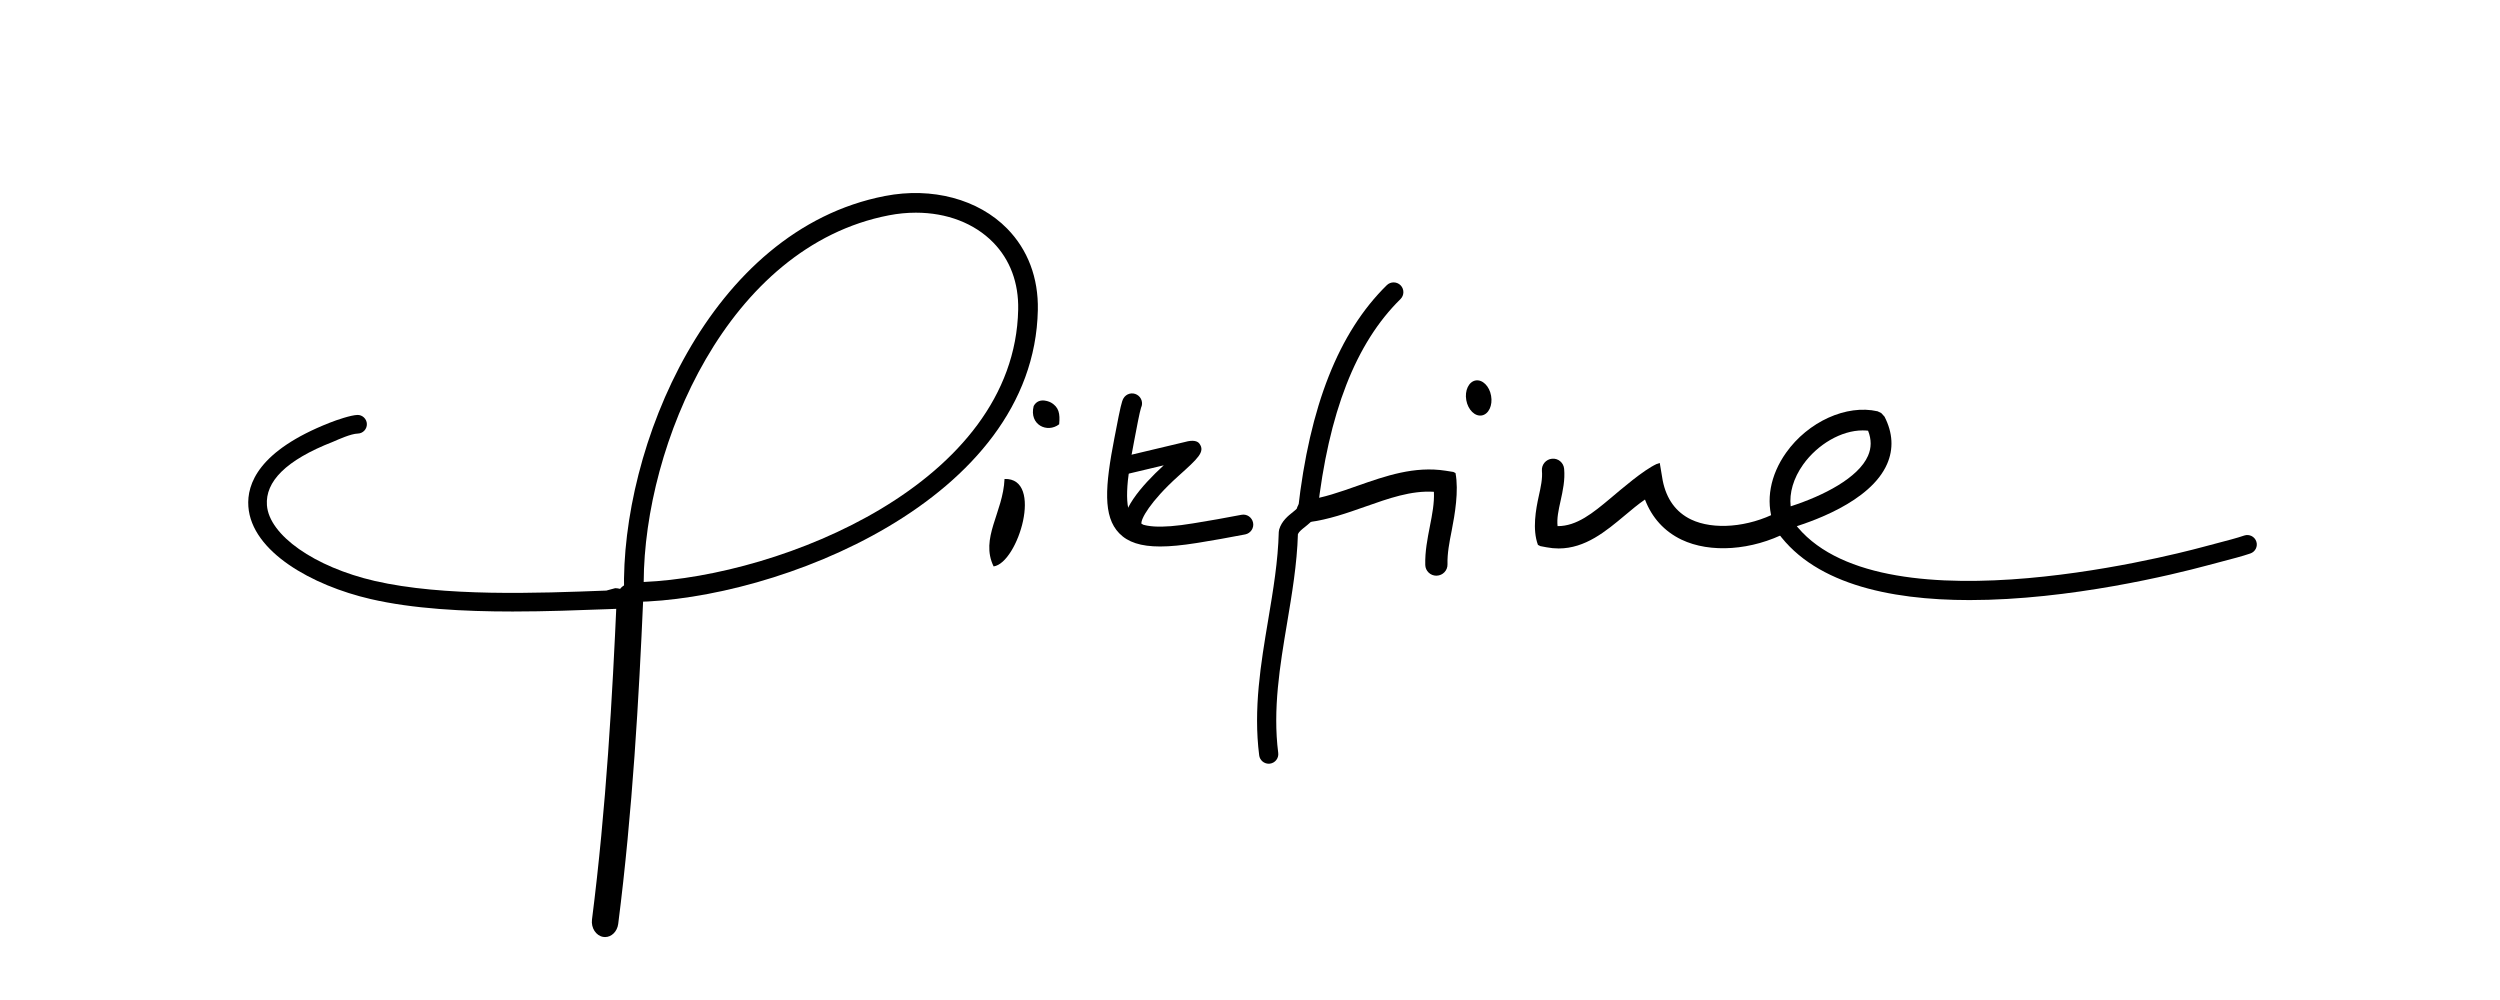 <svg version="1.0" preserveAspectRatio="xMidYMid meet" height="200" viewBox="0 0 375 150" zoomAndPan="magnify" width="500" xmlns:xlink="http://www.w3.org/1999/xlink" xmlns="http://www.w3.org/2000/svg"><path fill-rule="nonzero" fill-opacity="1" d="M 158.875 63.641 C 157.098 65.02 154.34 63.73 155.051 60.906 C 155.871 59.395 157.664 60.391 157.664 60.391 C 158.832 61.09 159.027 62.023 158.875 63.641 Z M 158.875 63.641" fill="#000000"></path><path fill-rule="nonzero" fill-opacity="1" d="M 149.043 84.965 C 146.98 80.715 150.465 76.906 150.68 71.844 C 156.602 71.652 152.703 84.449 149.043 84.965 Z M 149.043 84.965" fill="#000000"></path><path fill-rule="nonzero" fill-opacity="1" d="M 233.801 82.27 C 233.215 82.27 232.605 82.211 231.98 82.094 L 231.055 81.918 L 230.691 81.734 C 229.828 79.402 230.375 76.41 230.82 74.395 C 231.117 73.059 231.395 71.793 231.289 70.621 C 231.207 69.707 231.887 68.891 232.805 68.809 C 233.715 68.711 234.539 69.398 234.621 70.324 C 234.773 72.012 234.426 73.59 234.09 75.117 C 233.777 76.516 233.504 77.77 233.637 78.918 C 236.516 78.938 238.961 76.926 241.543 74.766 C 243.27 73.316 246.469 70.547 248.484 69.605 L 248.965 69.449 L 249.406 72.082 C 249.965 74.867 251.395 76.832 253.656 77.922 C 257.016 79.527 262.207 79.102 266.566 76.844 C 267.391 76.418 268.398 76.746 268.82 77.562 C 269.242 78.383 268.93 79.395 268.102 79.82 C 262.773 82.578 256.531 83.012 252.211 80.941 C 249.645 79.703 247.781 77.652 246.746 74.93 C 245.738 75.621 244.738 76.461 243.699 77.332 C 240.906 79.668 237.801 82.27 233.801 82.27 Z M 233.801 82.27" fill="#000000"></path><path fill-rule="nonzero" fill-opacity="1" d="M 266.473 79.824 L 265.992 78.438 C 264.828 75.105 265.527 71.27 267.914 67.906 C 271.207 63.258 276.973 60.625 281.641 61.695 L 282.188 61.961 L 282.68 62.5 C 283.926 64.938 284.055 67.332 283.062 69.605 C 280.57 75.309 271.617 78.371 267.887 79.422 Z M 279.387 64.562 C 276.23 64.562 272.637 66.629 270.453 69.707 C 269.016 71.734 268.375 73.941 268.602 75.949 C 273.527 74.363 278.762 71.672 280.203 68.367 C 280.727 67.168 280.734 65.934 280.211 64.605 C 279.945 64.574 279.668 64.562 279.387 64.562 Z M 279.387 64.562" fill="#000000"></path><path fill-rule="nonzero" fill-opacity="1" d="M 295.438 90.012 C 283.297 90.012 271.535 87.496 266.137 79.105 C 265.711 78.445 265.902 77.57 266.559 77.141 C 267.223 76.719 268.098 76.906 268.523 77.562 C 279.801 95.082 325.113 83.473 330.246 82.094 L 332.34 81.539 C 334.008 81.105 335.578 80.695 336.641 80.328 C 337.387 80.082 338.191 80.473 338.445 81.219 C 338.703 81.961 338.297 82.766 337.555 83.02 C 336.391 83.422 334.77 83.844 333.051 84.293 L 330.984 84.84 C 326.164 86.137 310.504 90.012 295.438 90.012 Z M 295.438 90.012" fill="#000000"></path><path fill-rule="nonzero" fill-opacity="1" d="M 190.309 114.559 C 189.59 114.559 188.973 114.023 188.879 113.309 C 187.992 106.332 189.125 99.555 190.227 92.992 C 190.988 88.457 191.707 84.164 191.816 79.793 L 191.879 79.41 C 192.262 78.137 193.215 77.379 193.977 76.777 C 194.371 76.453 194.75 76.152 194.973 75.844 C 195.438 75.199 196.332 75.051 196.973 75.508 C 197.625 75.969 197.773 76.863 197.309 77.512 C 196.855 78.148 196.273 78.609 195.77 79.02 C 195.285 79.402 194.859 79.742 194.688 80.109 C 194.555 84.602 193.793 89.105 193.062 93.469 C 191.996 99.824 190.895 106.395 191.734 112.941 C 191.836 113.73 191.273 114.445 190.492 114.547 C 190.43 114.555 190.371 114.559 190.309 114.559 Z M 190.309 114.559" fill="#000000"></path><path fill-rule="nonzero" fill-opacity="1" d="M 196.148 78.137 C 196.094 78.137 196.043 78.137 195.984 78.129 C 195.18 78.043 194.598 77.312 194.695 76.504 C 196.445 60.887 200.805 49.859 208.02 42.777 C 208.598 42.211 209.523 42.223 210.09 42.797 C 210.656 43.375 210.645 44.301 210.07 44.867 C 203.355 51.457 199.281 61.914 197.605 76.832 C 197.516 77.59 196.887 78.137 196.148 78.137 Z M 196.148 78.137" fill="#000000"></path><path fill-rule="nonzero" fill-opacity="1" d="M 215.457 86.355 C 214.555 86.355 213.812 85.645 213.789 84.738 C 213.738 82.73 214.117 80.82 214.477 78.969 C 214.832 77.168 215.168 75.445 215.086 73.77 C 211.672 73.551 208.293 74.762 204.754 76.008 C 202.059 76.957 199.273 77.941 196.355 78.32 C 195.438 78.438 194.613 77.789 194.492 76.883 C 194.371 75.969 195.016 75.133 195.93 75.02 C 198.492 74.684 200.992 73.801 203.645 72.863 C 207.836 71.391 212.164 69.879 216.852 70.609 L 218.008 70.793 L 218.328 70.961 C 218.832 73.645 218.23 77.16 217.75 79.609 C 217.402 81.355 217.082 83.008 217.125 84.645 C 217.152 85.562 216.426 86.324 215.5 86.352 C 215.488 86.355 215.477 86.355 215.457 86.355 Z M 215.457 86.355" fill="#000000"></path><path fill-rule="nonzero" fill-opacity="1" d="M 174.02 81.973 C 171.113 81.973 169.188 81.332 167.891 80 C 165.426 77.469 165.742 72.996 167.176 65.625 L 167.328 64.855 C 168.055 61.031 168.266 60.195 168.512 59.766 C 168.922 59.047 169.828 58.797 170.547 59.207 C 171.234 59.598 171.5 60.453 171.16 61.152 C 170.965 61.707 170.434 64.492 170.266 65.41 L 170.113 66.207 C 168.965 72.102 168.512 76.355 170.039 77.914 C 171.215 79.125 174.043 79.316 178.938 78.508 L 179.555 78.406 C 181.473 78.086 183.531 77.746 186.203 77.223 C 187.02 77.055 187.797 77.59 187.961 78.402 C 188.125 79.207 187.594 79.996 186.789 80.16 C 184.078 80.695 181.988 81.039 180.047 81.363 L 179.438 81.461 C 177.328 81.797 175.539 81.973 174.02 81.973 Z M 174.02 81.973" fill="#000000"></path><path fill-rule="nonzero" fill-opacity="1" d="M 90.766 140.559 C 90.664 140.559 90.57 140.547 90.473 140.535 C 89.391 140.352 88.641 139.184 88.797 137.938 C 90.934 121.207 91.871 104.184 92.508 89.746 C 92.566 88.488 93.484 87.504 94.594 87.578 C 95.691 87.641 96.535 88.715 96.477 89.973 C 95.84 104.52 94.891 121.672 92.73 138.594 C 92.578 139.738 91.727 140.559 90.766 140.559 Z M 90.766 140.559" fill="#000000"></path><path fill-rule="nonzero" fill-opacity="1" d="M 76.898 91.727 C 69.559 91.727 61.938 91.328 55.602 89.859 C 46.824 87.832 37.746 82.762 37.254 75.98 C 37.012 72.586 38.812 67.605 49.426 63.422 C 50.527 62.98 52.645 62.27 53.602 62.242 C 54.352 62.211 55.016 62.836 55.031 63.602 C 55.051 64.371 54.441 65.016 53.672 65.035 C 52.652 65.059 50.805 65.895 49.961 66.262 C 42.801 69.051 39.789 72.277 40.039 75.781 C 40.367 80.273 47.172 85.055 56.223 87.145 C 66.531 89.52 80.648 88.984 90.953 88.586 L 92.277 88.227 C 93.012 88.184 95.559 89.043 95.582 89.816 C 95.609 90.586 95.012 91.234 94.242 91.258 L 91.059 91.379 C 86.809 91.535 81.918 91.727 76.898 91.727 Z M 76.898 91.727" fill="#000000"></path><path fill-rule="nonzero" fill-opacity="1" d="M 93.648 90.312 L 93.613 88.852 C 93.059 67.215 106.348 34.512 132.75 29.398 C 139.824 28.023 146.754 29.883 151.074 34.293 C 154.18 37.461 155.777 41.688 155.676 46.508 C 155.09 75.117 116.527 90.004 95.105 90.293 Z M 137.379 31.902 C 136.047 31.902 134.68 32.035 133.316 32.301 C 109.102 36.988 96.641 66.727 96.555 87.297 C 117.195 86.391 152.191 72.523 152.727 46.445 C 152.816 42.441 151.512 38.953 148.973 36.363 C 146.148 33.484 142.035 31.902 137.379 31.902 Z M 137.379 31.902" fill="#000000"></path><path fill-rule="nonzero" fill-opacity="1" d="M 172.316 81.363 C 170.465 81.363 169.273 80.777 168.77 79.598 C 167.645 76.957 171.195 72.883 174.562 69.797 L 168.5 71.238 C 167.781 71.41 167.062 70.969 166.895 70.25 C 166.723 69.531 167.164 68.812 167.883 68.645 L 177.762 66.293 C 179 65.945 179.633 66.168 179.914 66.547 C 180.809 67.762 179.707 68.758 176.746 71.414 C 172.508 75.227 171.059 77.941 171.223 78.559 C 171.246 78.582 171.656 79.031 172.457 79.031 C 172.625 79.031 172.871 79.133 173.094 79.113 C 173.824 79.074 174.254 79.168 174.309 79.898 C 174.367 80.637 173.816 81.273 173.082 81.336 C 172.816 81.348 172.562 81.363 172.316 81.363 Z M 172.316 81.363" fill="#000000"></path><path fill-rule="nonzero" fill-opacity="1" d="M 223.664 59.363 C 223.926 60.812 223.301 62.129 222.273 62.316 C 221.242 62.5 220.199 61.473 219.941 60.023 C 219.684 58.578 220.309 57.258 221.34 57.07 C 222.375 56.895 223.414 57.922 223.664 59.363 Z M 223.664 59.363" fill="#000000"></path></svg>
